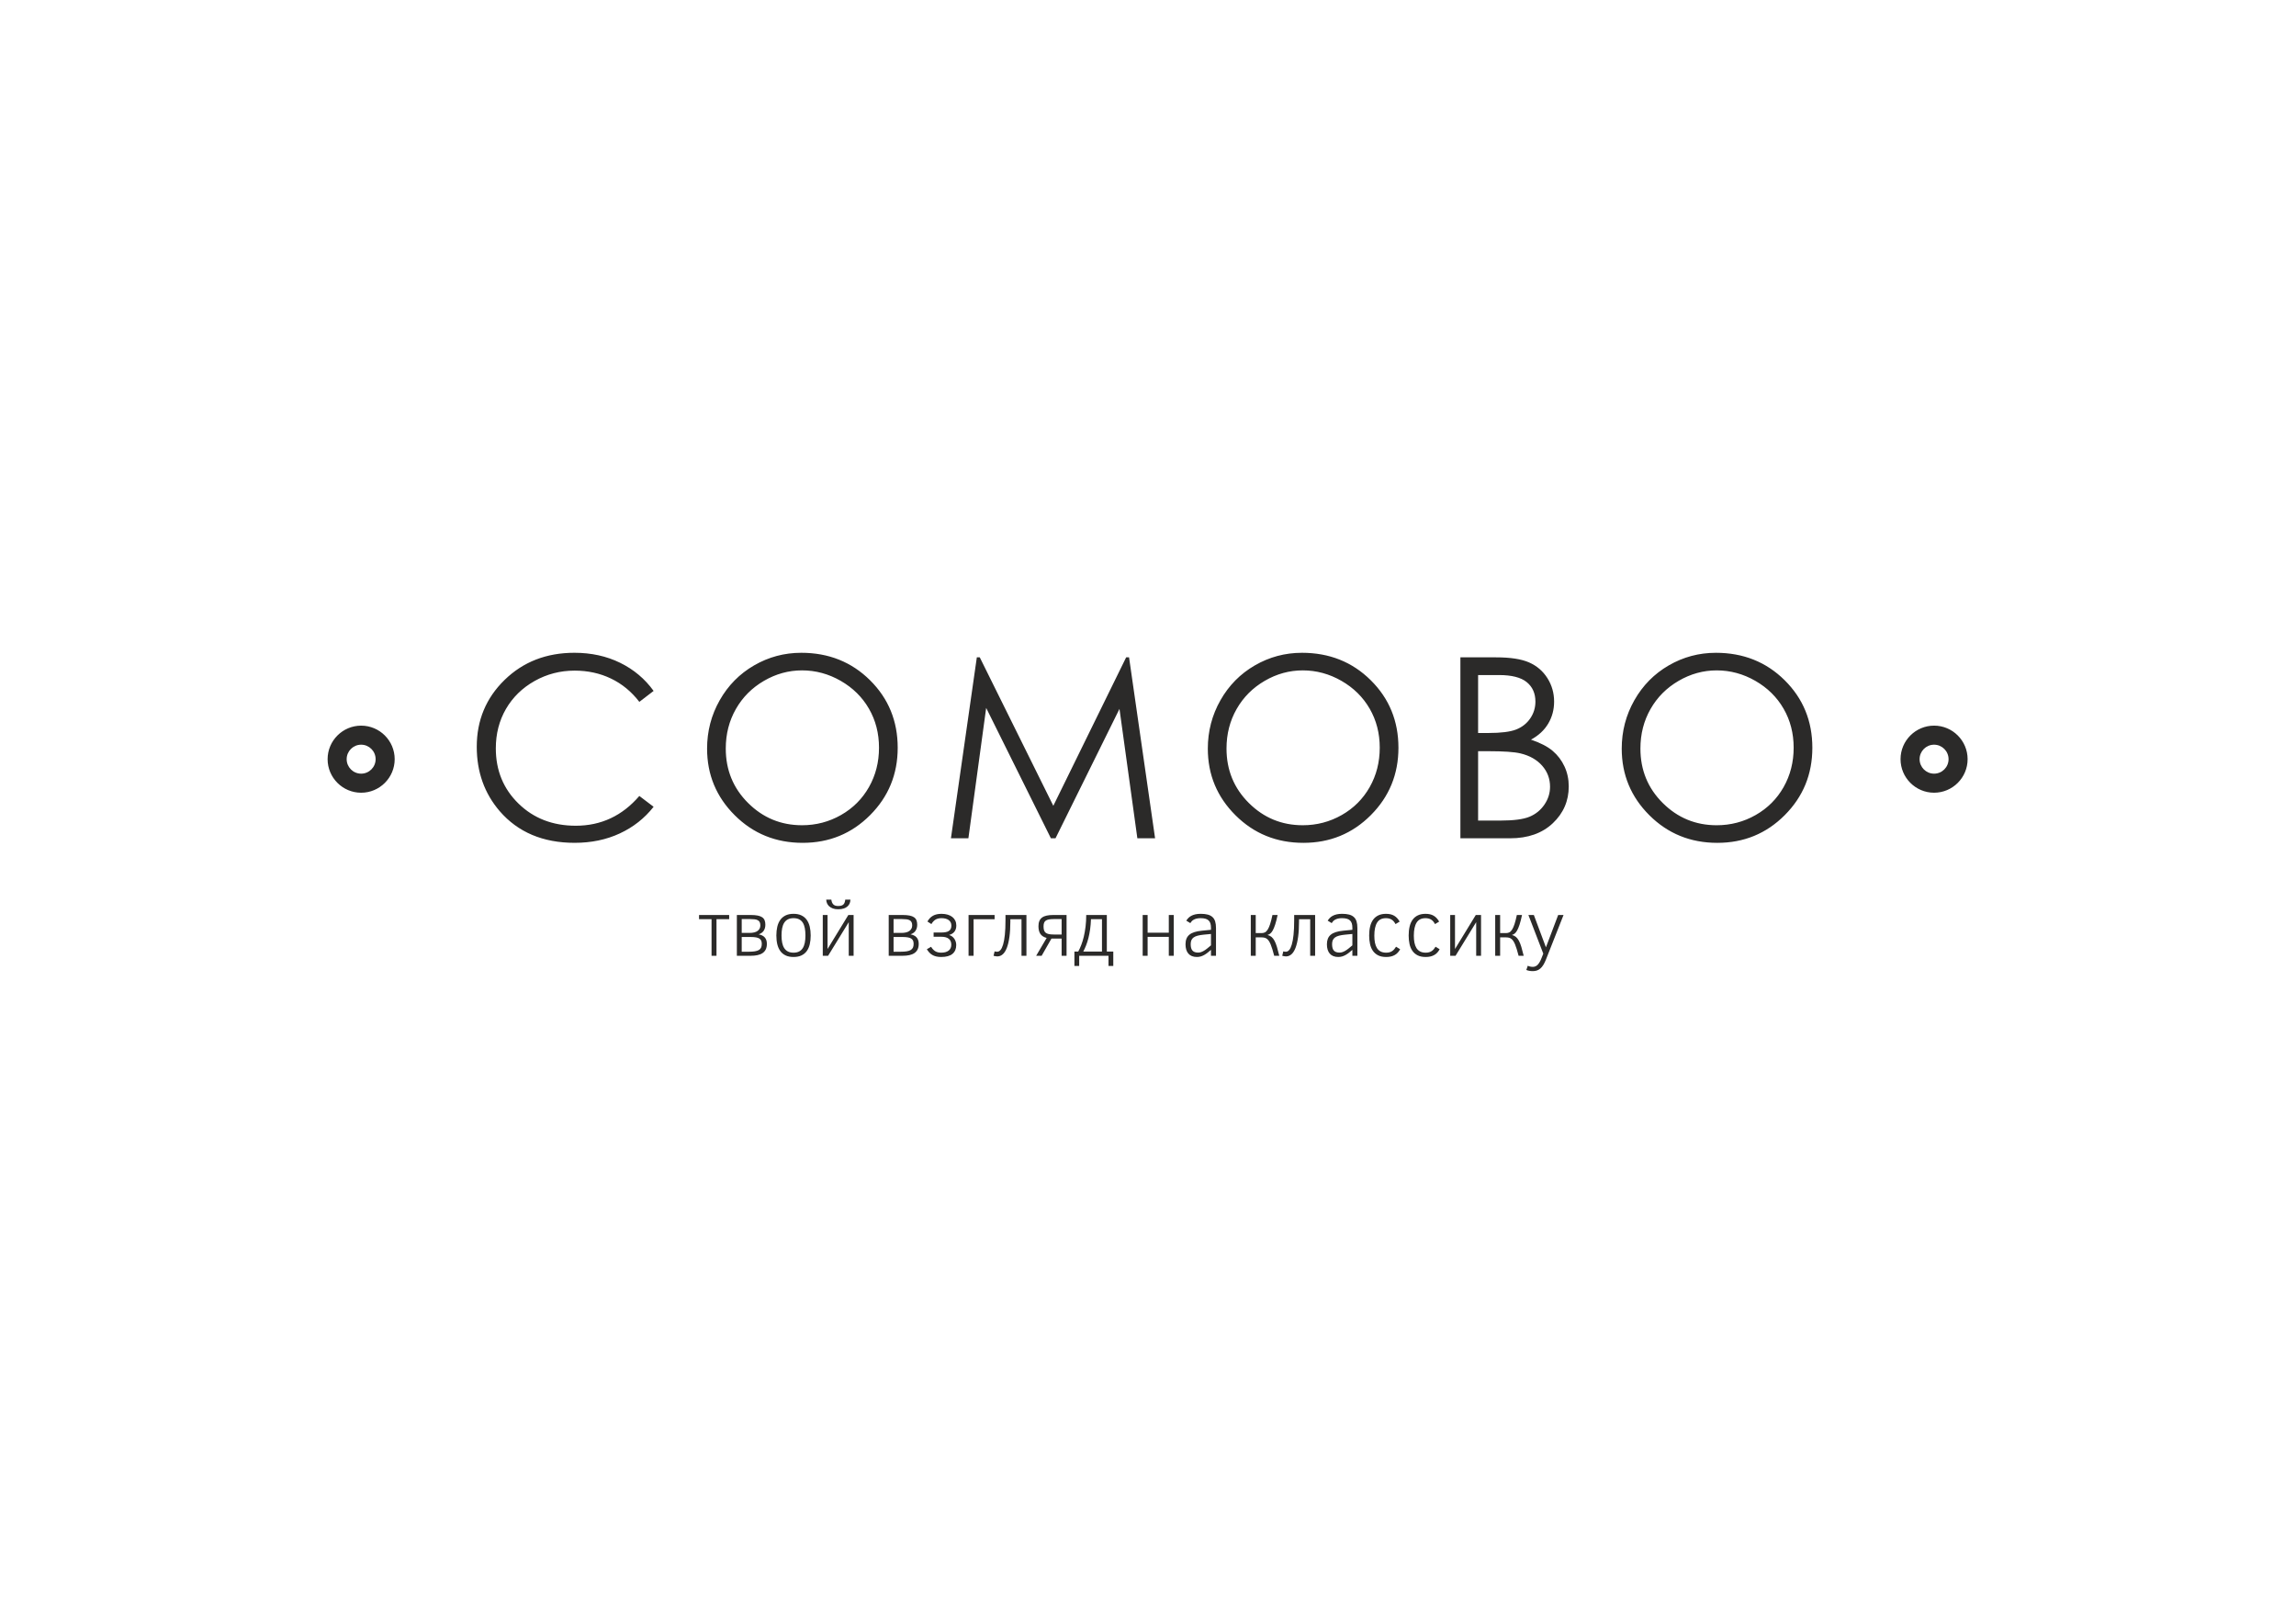 <?xml version="1.0" encoding="UTF-8"?> <!-- Creator: CorelDRAW 2020 (64-Bit) --> <svg xmlns="http://www.w3.org/2000/svg" xmlns:xlink="http://www.w3.org/1999/xlink" xmlns:xodm="http://www.corel.com/coreldraw/odm/2003" xml:space="preserve" width="420mm" height="297mm" style="shape-rendering:geometricPrecision; text-rendering:geometricPrecision; image-rendering:optimizeQuality; fill-rule:evenodd; clip-rule:evenodd" viewBox="0 0 42000 29700"> <defs> <style type="text/css"> <![CDATA[ .fil0 {fill:#2B2A29;fill-rule:nonzero} ]]> </style> </defs> <g id="Слой_x0020_1">  <g id="_2238040557008"> <path class="fil0" d="M6606.34 14498.68c-338.22,0 -613.47,-275.17 -613.47,-613.39 0,-338.31 275.25,-613.48 613.47,-613.48 338.22,0 613.47,275.17 613.47,613.48 0,338.22 -275.25,613.39 -613.47,613.39zm24781.53 -2559.26c501.2,0 920.68,167.31 1258.34,501.69 337.74,334.46 506.58,746.25 506.58,1235.04 0,484.54 -168.52,895.45 -505.46,1232.95 -336.86,337.43 -747.68,506.18 -1232.46,506.18 -490.71,0 -904.97,-168.03 -1242.64,-504.01 -337.66,-335.91 -506.49,-742.4 -506.49,-1219.34 0,-317.95 76.92,-612.67 230.69,-884.15 153.85,-271.4 363.62,-483.98 629.25,-637.75 265.63,-153.69 552.97,-230.61 862.19,-230.61zm14.58 321.72c-244.79,0 -476.85,63.78 -696.16,191.43 -219.39,127.57 -390.63,299.44 -513.78,515.55 -123.16,216.19 -184.78,457.06 -184.78,722.69 0,393.36 136.3,725.42 408.98,996.33 272.59,270.92 601.2,406.34 985.74,406.34 256.89,0 494.64,-62.26 713.23,-186.86 218.59,-124.52 389.1,-294.96 511.46,-511.07 122.44,-216.19 183.66,-456.26 183.66,-720.52 0,-262.67 -61.22,-500.17 -183.66,-712.52 -122.36,-212.42 -294.79,-382.37 -517.07,-509.94 -222.36,-127.65 -458.18,-191.43 -707.62,-191.43zm-4687.78 -238.47l652.41 0c262.42,0 464.11,31.09 605.06,93.43 141.02,62.19 252.4,157.78 334.13,286.79 81.73,129.01 122.6,272.12 122.6,429.65 0,147.04 -35.82,280.86 -107.45,401.61 -71.64,120.76 -176.85,218.6 -315.71,293.52 171.96,58.57 304.33,127.08 397.12,205.93 92.63,78.77 164.74,173.96 216.35,285.66 51.68,111.78 77.48,232.94 77.48,363.31 0,265.47 -97.12,490.07 -291.35,673.81 -194.31,183.74 -454.81,275.57 -781.74,275.57l-908.9 0 0 -3309.28zm323.88 323.89l0 1059.63 189.43 0c229.97,0 398.96,-21.39 507.21,-64.02 108.26,-42.79 193.92,-110.34 257.06,-202.57 63.14,-92.23 94.71,-194.63 94.71,-307.06 0,-151.44 -53.05,-270.27 -158.98,-356.57 -105.93,-86.22 -274.68,-129.41 -506.09,-129.41l-383.34 0zm0 1392.65l0 1268.77 410.18 0c241.91,0 419.16,-23.56 531.9,-70.83 112.66,-47.2 203.13,-121.08 271.48,-221.56 68.43,-100.48 102.48,-209.22 102.48,-326.21 0,-147.04 -47.92,-275.24 -144.15,-384.7 -96.08,-109.46 -228.13,-184.54 -396.32,-225 -112.74,-27.01 -308.82,-40.47 -588.47,-40.47l-187.1 0zm-3222.22 -1799.79c501.21,0 920.68,167.31 1258.35,501.69 337.74,334.46 506.57,746.25 506.57,1235.04 0,484.54 -168.51,895.45 -505.45,1232.95 -336.86,337.43 -747.68,506.18 -1232.46,506.18 -490.79,0 -904.98,-168.03 -1242.64,-504.01 -337.58,-335.91 -506.5,-742.4 -506.5,-1219.34 0,-317.95 76.93,-612.67 230.77,-884.15 153.77,-271.4 363.55,-483.98 629.18,-637.75 265.7,-153.69 552.97,-230.61 862.18,-230.61zm14.67 321.72c-244.88,0 -476.93,63.78 -696.24,191.43 -219.4,127.57 -390.63,299.44 -513.79,515.55 -123.24,216.19 -184.86,457.06 -184.86,722.69 0,393.36 136.38,725.42 409.06,996.33 272.6,270.92 601.21,406.34 985.83,406.34 256.81,0 494.55,-62.26 713.14,-186.86 218.59,-124.52 389.03,-294.96 511.47,-511.07 122.43,-216.19 183.65,-456.26 183.65,-720.52 0,-262.67 -61.22,-500.17 -183.65,-712.52 -122.44,-212.42 -294.8,-382.37 -517.08,-509.94 -222.35,-127.65 -458.17,-191.43 -707.53,-191.43zm-6435.87 3070.81l473.72 -3309.28 53.77 0 1345.36 2715.36 1332.38 -2715.36 52.97 0 476.2 3309.28 -324.28 0 -327 -2366.63 -1170.05 2366.63 -84.53 0 -1184.07 -2384.66 -325.08 2384.66 -319.39 0zm-2738.57 -3392.53c501.21,0 920.61,167.31 1258.35,501.69 337.66,334.46 506.49,746.25 506.49,1235.04 0,484.54 -168.43,895.45 -505.37,1232.95 -336.86,337.43 -747.68,506.18 -1232.54,506.18 -490.71,0 -904.98,-168.03 -1242.64,-504.01 -337.58,-335.91 -506.41,-742.4 -506.41,-1219.34 0,-317.95 76.92,-612.67 230.69,-884.15 153.76,-271.4 363.54,-483.98 629.25,-637.75 265.55,-153.69 552.97,-230.61 862.18,-230.61zm14.59 321.72c-244.8,0 -477.01,63.78 -696.32,191.43 -219.31,127.57 -390.55,299.44 -513.71,515.55 -123.24,216.19 -184.77,457.06 -184.77,722.69 0,393.36 136.37,725.42 408.97,996.33 272.6,270.92 601.21,406.34 985.83,406.34 256.81,0 494.63,-62.26 713.14,-186.86 218.6,-124.52 389.11,-294.96 511.55,-511.07 122.35,-216.19 183.57,-456.26 183.57,-720.52 0,-262.67 -61.22,-500.17 -183.57,-712.52 -122.44,-212.42 -294.88,-382.37 -517.07,-509.94 -222.36,-127.65 -458.18,-191.43 -707.62,-191.43zm-2714.93 375.73l-260.98 200.24c-143.99,-187.5 -316.83,-329.65 -518.51,-426.37 -201.68,-96.71 -423.32,-145.11 -664.83,-145.11 -263.94,0 -508.42,63.3 -733.42,190.06 -224.92,126.85 -399.2,297.04 -523,510.67 -123.72,213.79 -185.58,454.09 -185.58,721.09 0,403.45 138.3,740.15 415.07,1010.11 276.68,269.96 625.73,404.98 1047.2,404.98 463.39,0 851.13,-181.5 1163.07,-544.49l260.98 198c-164.98,210.02 -370.91,372.37 -617.55,487.03 -246.64,114.75 -522.28,172.12 -826.77,172.12 -578.93,0 -1035.58,-192.71 -1370.04,-578.13 -280.37,-325.49 -420.68,-718.45 -420.68,-1178.87 0,-484.46 169.87,-892 509.54,-1222.7 339.67,-330.69 765.31,-496.08 1276.69,-496.08 308.98,0 587.91,61.14 836.95,183.34 248.88,122.27 452.89,293.59 611.86,514.11zm23423.27 1861.81c-338.23,0 -613.47,-275.17 -613.47,-613.39 0,-338.31 275.24,-613.48 613.47,-613.48 338.22,0 613.38,275.17 613.38,613.48 0,338.22 -275.16,613.39 -613.38,613.39zm0 -878.3c-146,0 -264.83,118.75 -264.83,264.91 0,146.07 118.83,264.91 264.83,264.91 146.07,0 264.9,-118.84 264.9,-264.91 0,-146.16 -118.83,-264.91 -264.9,-264.91zm-28773.15 0c-146.07,0 -264.91,118.75 -264.91,264.91 0,146.07 118.84,264.91 264.91,264.91 146,0 264.83,-118.84 264.83,-264.91 0,-146.16 -118.83,-264.91 -264.83,-264.91z"></path> <path class="fil0" d="M13338.37 16810.9l-231.82 0 0 669.88 -90.38 0 0 -669.88 -228.93 0 0 -76.12 551.13 0 0 76.12zm14608.77 851.94c11.85,6.57 26.36,11.7 43.42,15.3 17.07,3.61 33.58,5.29 49.68,5.29 35.66,0 66.19,-14.1 91.83,-42.31 25.56,-28.2 48.8,-70.11 69.63,-125.48l29.17 -73.96 -272.36 -706.9 99.6 0 221.16 591.59 223.96 -591.59 98.16 0 -322.12 815.71c-15.15,38.39 -31.25,71.08 -48,98.08 -16.91,27.01 -35.01,48.8 -54.41,65.39 -19.47,16.67 -40.62,28.77 -63.3,36.3 -22.83,7.61 -47.67,11.38 -74.68,11.38 -9.93,0 -20.51,-0.48 -31.65,-1.37 -11.14,-1.04 -22.11,-2.4 -32.77,-4.32 -10.58,-1.93 -20.59,-4.17 -29.81,-6.73 -9.21,-2.65 -17.23,-5.53 -23.88,-8.9l26.37 -77.48zm-505.62 -928.06l0 330.69 112.34 0c20.36,0 39.19,-4.41 56.49,-13.22 17.31,-8.74 33.74,-25.24 49.44,-49.36 15.63,-24.2 30.61,-57.77 44.8,-101.04 14.26,-43.11 28.44,-98.8 42.7,-167.07l94.56 0c-15.15,72.43 -30.13,131.49 -45.12,176.76 -14.98,45.19 -29.88,81.01 -44.79,107.38 -14.98,26.28 -30.29,45.27 -45.99,56.89 -15.55,11.62 -31.89,19.79 -48.96,24.44 28.84,7.21 53.36,19.23 73.56,35.97 20.19,16.83 38.3,40.23 54.4,70.04 16.19,29.89 30.93,67.39 44.48,112.42 13.54,44.95 27.88,98.96 43.02,162.1l-93.18 0c-11.86,-45.51 -23,-85.34 -33.42,-119.47 -10.42,-34.22 -20.91,-63.62 -31.25,-88.54 -10.5,-24.84 -21.23,-45.6 -32.37,-62.18 -11.14,-16.59 -23.24,-29.81 -36.3,-39.51 -12.98,-9.69 -27.56,-16.59 -43.75,-20.59 -16.11,-4.09 -34.13,-6.09 -54.01,-6.09l-106.65 0 0 336.38 -90.3 0 0 -746 90.3 0zm-815.71 746l-97.44 0 0 -746.08 87.5 0 0 622.36 380.46 -622.36 96.07 0 0 746.08 -88.94 0 0 -614.43 -377.65 614.43zm-290.79 -119.47c-11.86,22.27 -25.64,42.15 -41.34,59.7 -15.55,17.54 -33.82,32.37 -54.73,44.39 -20.84,12.18 -44.47,21.39 -70.68,27.8 -26.36,6.49 -55.93,9.62 -88.54,9.62 -58.41,0 -107.29,-9.94 -146.79,-29.81 -39.67,-19.95 -71.72,-47.44 -96.16,-82.21 -24.36,-34.86 -41.91,-76.21 -52.56,-124.04 -10.66,-47.92 -16.03,-99.85 -16.03,-155.78 0,-60.65 5.77,-115.54 17.39,-164.66 11.7,-49.12 29.89,-90.71 54.81,-125.16 24.84,-34.3 56.89,-60.9 95.99,-79.65 39.1,-18.75 86.46,-28.05 141.83,-28.05 58.81,0 108.01,11.62 147.6,34.86 39.58,23.15 72.83,58.97 99.92,107.37l-75.32 45.51c-10.02,-18.43 -20.68,-34.53 -32.05,-47.99 -11.38,-13.46 -24.04,-24.68 -38.07,-33.42 -13.94,-8.81 -29.48,-15.46 -46.55,-19.95 -17.07,-4.49 -36.54,-6.73 -58.33,-6.73 -74.44,0 -128.53,27 -162.19,81.09 -33.65,53.93 -50.48,133.9 -50.48,239.59 0,46.55 3.69,88.62 11.06,126.6 7.37,37.9 19.47,70.52 36.22,97.76 16.91,27.25 39.18,48.4 66.91,63.3 27.72,14.91 61.94,22.44 102.8,22.44 23.16,0 43.67,-2.48 61.46,-7.53 17.79,-4.97 33.74,-12.1 48,-21.64 14.18,-9.45 27.08,-20.99 38.3,-34.53 11.46,-13.46 22.44,-28.53 32.85,-45.2l74.68 46.32zm-722.52 0c-11.86,22.27 -25.64,42.15 -41.35,59.7 -15.54,17.54 -33.81,32.37 -54.72,44.39 -20.84,12.18 -44.39,21.39 -70.68,27.8 -26.36,6.49 -55.93,9.62 -88.54,9.62 -58.33,0 -107.29,-9.94 -146.88,-29.81 -39.58,-19.95 -71.63,-47.44 -96.07,-82.21 -24.36,-34.86 -41.91,-76.21 -52.56,-124.04 -10.58,-47.92 -16.03,-99.85 -16.03,-155.78 0,-60.65 5.77,-115.54 17.39,-164.66 11.7,-49.12 29.97,-90.71 54.81,-125.16 24.84,-34.3 56.89,-60.9 95.99,-79.65 39.1,-18.75 86.46,-28.05 141.83,-28.05 58.81,0 108.01,11.62 147.6,34.86 39.66,23.15 72.83,58.97 99.92,107.37l-75.32 45.51c-10.02,-18.43 -20.68,-34.53 -32.06,-47.99 -11.37,-13.46 -24.04,-24.68 -38.06,-33.42 -13.94,-8.81 -29.49,-15.46 -46.55,-19.95 -17.07,-4.49 -36.54,-6.73 -58.34,-6.73 -74.44,0 -128.44,27 -162.18,81.09 -33.65,53.93 -50.4,133.9 -50.4,239.59 0,46.55 3.61,88.62 10.98,126.6 7.29,37.9 19.47,70.52 36.3,97.76 16.82,27.25 39.1,48.4 66.83,63.3 27.72,14.91 62.02,22.44 102.8,22.44 23.24,0 43.67,-2.48 61.46,-7.53 17.79,-4.97 33.73,-12.1 48,-21.64 14.26,-9.45 27.08,-20.99 38.46,-34.53 11.3,-13.46 22.27,-28.53 32.69,-45.2l74.68 46.32zm-873.96 119.47l0 -108.09c-21.4,18.51 -41.99,35.66 -61.86,51.52 -19.96,15.95 -40.23,29.65 -60.9,41.19 -20.59,11.7 -41.91,20.75 -63.94,27.48 -22.12,6.57 -45.68,9.94 -70.84,9.94 -35.01,0 -65.62,-5.37 -91.67,-16.03 -26.04,-10.66 -47.83,-26.04 -65.06,-46.23 -17.31,-20.12 -30.29,-44.47 -38.78,-73.24 -8.58,-28.69 -12.74,-60.82 -12.74,-96.32 0,-38.94 5.69,-72.75 16.98,-101.76 11.46,-28.85 29.25,-53.45 53.37,-73.48 24.2,-20.19 55.13,-36.22 92.87,-48 37.58,-11.94 82.77,-20.51 135.42,-25.64l167.15 -16.43 0 -37.58c0,-31.33 -3.61,-58.01 -10.66,-80.05 -7.21,-22.11 -18.35,-40.22 -33.82,-54.4 -15.38,-14.27 -35.09,-24.52 -59.05,-30.93 -23.88,-6.41 -52.49,-9.62 -85.66,-9.62 -27.96,0 -52.32,2.48 -72.92,7.37 -20.59,5.05 -38.38,11.7 -53.36,20.03 -14.91,8.26 -27.33,17.87 -37.34,28.69 -9.86,10.98 -18.43,22.36 -25.56,34.22l-73.24 -44.8c10.5,-17.06 22.84,-33.17 37.34,-48.39 14.42,-15.15 32.21,-28.45 53.29,-39.83 21.15,-11.38 45.75,-20.35 74.03,-27.08 28.13,-6.57 61.22,-9.86 99.12,-9.86 50.32,0 93.11,4.73 128.37,14.18 35.42,9.46 64.26,24.52 86.78,45.2 22.52,20.59 38.86,47.43 49.12,80.37 10.18,32.93 15.3,73.16 15.3,120.43l0 507.14 -91.74 0zm0 -398.88l-133.74 12.74c-42.63,4.16 -79.01,10.25 -109.13,18.11 -30.13,7.85 -54.65,18.51 -73.64,31.97 -18.91,13.62 -32.78,30.37 -41.59,50.56 -8.81,20.11 -13.14,44.39 -13.14,72.84 0,54.09 10.82,93.27 32.69,117.63 21.88,24.44 55.93,36.7 102.41,36.7 17.54,0 34.77,-2.65 51.6,-7.85 16.75,-5.21 34.45,-13.15 52.88,-23.8 18.59,-10.58 38.47,-24.36 59.78,-41.27 21.39,-16.83 45.27,-36.62 71.88,-59.38l0 -208.25zm-975.73 -269.64l0 36.3c0,110.02 -5.61,205.45 -16.67,286.22 -11.14,80.85 -27,147.68 -47.28,200.57 -20.43,52.88 -45.35,92.23 -74.68,118.03 -29.48,25.88 -62.18,38.7 -98.23,38.7 -5.13,0 -10.98,-0.24 -17.39,-1.04 -6.33,-0.72 -12.82,-1.52 -19.23,-2.41 -6.41,-1.04 -12.58,-2.16 -18.43,-3.6 -5.93,-1.36 -10.98,-2.89 -15.31,-4.25l19.15 -80.37c7.22,2.41 15.07,4.01 23.88,4.97 8.74,0.96 16.75,1.44 23.88,1.44 21.23,0 41.11,-10.17 59.38,-30.61 18.19,-20.43 34.21,-53.44 47.91,-99.2 13.87,-45.75 24.52,-105.37 32.38,-178.85 7.85,-73.56 11.69,-163.54 11.69,-270.27l0 -93.11 383.34 0 0 746 -90.3 0 0 -668.52 -204.09 0zm-792.16 -77.48l0 330.69 112.34 0c20.36,0 39.19,-4.41 56.49,-13.22 17.31,-8.74 33.74,-25.24 49.44,-49.36 15.63,-24.2 30.61,-57.77 44.8,-101.04 14.26,-43.11 28.44,-98.8 42.7,-167.07l94.56 0c-15.15,72.43 -30.29,131.49 -45.12,176.76 -14.98,45.19 -29.88,81.01 -44.87,107.38 -14.9,26.28 -30.21,45.27 -45.91,56.89 -15.55,11.62 -31.89,19.79 -48.96,24.44 28.85,7.21 53.37,19.23 73.56,35.97 20.19,16.83 38.3,40.23 54.41,70.04 16.1,29.89 30.93,67.39 44.39,112.42 13.54,44.95 27.96,98.96 43.11,162.1l-93.19 0c-11.86,-45.51 -23,-85.34 -33.5,-119.47 -10.33,-34.22 -20.83,-63.62 -31.17,-88.54 -10.49,-24.84 -21.23,-45.6 -32.37,-62.18 -11.22,-16.59 -23.24,-29.81 -36.3,-39.51 -12.98,-9.69 -27.56,-16.59 -43.75,-20.59 -16.1,-4.09 -34.13,-6.09 -54.01,-6.09l-106.65 0 0 336.38 -90.3 0 0 -746 90.3 0zm-818.59 746l0 -108.09c-21.32,18.51 -41.91,35.66 -61.78,51.52 -19.95,15.95 -40.23,29.65 -60.9,41.19 -20.59,11.7 -41.91,20.75 -63.94,27.48 -22.12,6.57 -45.68,9.94 -70.76,9.94 -35.09,0 -65.7,-5.37 -91.74,-16.03 -26.05,-10.66 -47.84,-26.04 -65.07,-46.23 -17.31,-20.12 -30.21,-44.47 -38.78,-73.24 -8.58,-28.69 -12.82,-60.82 -12.82,-96.32 0,-38.94 5.69,-72.75 17.15,-101.76 11.37,-28.85 29.16,-53.45 53.28,-73.48 24.2,-20.19 55.13,-36.22 92.87,-48 37.58,-11.94 82.77,-20.51 135.42,-25.64l167.07 -16.43 0 -37.58c0,-31.33 -3.53,-58.01 -10.58,-80.05 -7.05,-22.11 -18.35,-40.22 -33.81,-54.4 -15.39,-14.27 -35.1,-24.52 -59.06,-30.93 -23.88,-6.41 -52.48,-9.62 -85.66,-9.62 -27.96,0 -52.24,2.48 -72.91,7.37 -20.6,5.05 -38.39,11.7 -53.37,20.03 -14.9,8.26 -27.32,17.87 -37.26,28.69 -9.94,10.98 -18.51,22.36 -25.64,34.22l-73.24 -44.8c10.42,-17.06 22.84,-33.17 37.34,-48.39 14.42,-15.15 32.21,-28.45 53.37,-39.83 21.07,-11.38 45.67,-20.35 73.96,-27.08 28.2,-6.57 61.29,-9.86 99.2,-9.86 50.24,0 93.02,4.73 128.36,14.18 35.26,9.46 64.18,24.52 86.7,45.2 22.6,20.59 38.86,47.43 49.04,80.37 10.26,32.93 15.38,73.16 15.38,120.43l0 507.14 -91.82 0zm0 -398.88l-133.66 12.74c-42.71,4.16 -79,10.25 -109.13,18.11 -30.05,7.85 -54.65,18.51 -73.64,31.97 -18.91,13.62 -32.77,30.37 -41.59,50.56 -8.81,20.11 -13.14,44.39 -13.14,72.84 0,54.09 10.82,93.27 32.69,117.63 21.8,24.44 55.93,36.7 102.41,36.7 17.55,0 34.77,-2.65 51.6,-7.85 16.75,-5.21 34.46,-13.15 52.89,-23.8 18.59,-10.58 38.46,-24.36 59.77,-41.27 21.4,-16.83 45.35,-36.62 71.8,-59.38l0 -208.25zm-681.18 398.88l-90.3 0 0 -346.32 -387.59 0 0 346.32 -90.3 0 0 -746.08 90.3 0 0 323.64 387.59 0 0 -323.64 90.3 0 0 746.08zm-1817 186.3l0 -263.78 70.43 0c18.99,-34.62 37.34,-74.84 55.13,-120.6 17.79,-45.67 33.34,-96.71 46.56,-152.89 13.3,-56.17 23.88,-117.14 31.97,-183.17 8.09,-65.87 12.18,-136.46 12.18,-211.86l376.84 0 0 668.52 118.11 0 0 263.78 -87.58 0 0 -186.38 -536.14 0 0 186.38 -87.5 0zm504.17 -856.26l-201.2 0c-2.41,66.91 -7.53,128.77 -15.63,185.66 -8.09,56.89 -18.27,109.62 -30.53,158.17 -12.42,48.64 -26.6,93.52 -42.71,134.86 -16.1,41.19 -33.49,79.17 -51.92,113.79l341.99 0 0 -592.48zm-893.84 355.61l-30.61 0 -179.16 314.35 -100.33 0 192.07 -326.45c-52.64,-13.78 -90.78,-37.98 -114.5,-72.83 -23.8,-34.86 -35.58,-81.98 -35.58,-141.27 0,-37.42 5.53,-69.15 16.43,-95.2 10.82,-26.12 27.4,-47.27 49.68,-63.62 22.35,-16.43 50.4,-28.28 84.37,-35.58 33.82,-7.37 74.04,-11.05 120.44,-11.05l243.19 0 0 746 -90.31 0 0 -314.35 -155.69 0zm-174.92 -221.88c0,27.01 2.89,49.93 8.58,68.68 5.69,18.67 15.54,33.81 29.8,45.51 14.27,11.54 33.42,19.95 57.62,25.16 24.12,5.29 54.72,7.85 91.74,7.85l142.87 0 0 -282.29 -144.31 0c-36.54,0 -66.75,2.4 -90.7,7.05 -23.96,4.81 -42.95,12.5 -57.22,23.16 -14.26,10.65 -24.11,24.51 -29.8,41.58 -5.69,17.07 -8.58,38.14 -8.58,63.3zm-607.29 -132.29l0 36.3c0,110.02 -5.61,205.45 -16.75,286.22 -11.22,80.85 -26.84,147.68 -47.36,200.57 -20.35,52.88 -45.19,92.23 -74.6,118.03 -29.32,25.88 -62.1,38.7 -98.16,38.7 -5.2,0 -11.05,-0.24 -17.46,-1.04 -6.33,-0.72 -12.74,-1.52 -19.15,-2.41 -6.33,-1.04 -12.58,-2.16 -18.43,-3.6 -6.01,-1.36 -11.06,-2.89 -15.39,-4.25l19.23 -80.37c7.13,2.41 15.15,4.01 23.8,4.97 8.82,0.96 16.75,1.44 23.88,1.44 21.31,0 41.11,-10.17 59.37,-30.61 18.27,-20.43 34.22,-53.44 48,-99.2 13.78,-45.75 24.52,-105.37 32.37,-178.85 7.86,-73.56 11.7,-163.54 11.7,-270.27l0 -93.11 383.26 0 0 746 -90.23 0 0 -668.52 -204.08 0zm-764.51 -77.48l476.44 0 0 77.48 -384.62 0 0 668.52 -91.82 0 0 -746zm-639.27 320.75l134.37 0c30.85,0 58.1,-2 81.82,-6.09 23.63,-4 43.59,-10.89 59.69,-20.59 16.11,-9.77 28.37,-22.76 36.62,-39.1 8.25,-16.35 12.5,-36.62 12.5,-60.9 0,-22.76 -4.41,-42.47 -13.22,-59.38 -8.73,-16.74 -21.07,-30.93 -37.02,-42.31 -15.87,-11.29 -34.78,-19.87 -56.89,-25.56 -22.04,-5.69 -46.08,-8.49 -72.12,-8.49 -47.83,0 -86.06,9.38 -114.5,28.37 -28.45,19.07 -52.41,45.51 -71.88,79.64l-72.43 -46.87c26.04,-47.44 59.93,-82.78 101.68,-105.93 41.75,-23.24 93.67,-34.86 155.69,-34.86 42.23,0 80.13,5.13 113.78,15.31 33.66,10.17 62.1,24.52 85.34,43.03 23.24,18.43 41.03,40.78 53.29,67.14 12.34,26.37 18.59,55.77 18.59,88.55 0,24.12 -3.21,45.91 -9.62,65.06 -6.41,19.15 -15.46,35.9 -27,50.08 -11.7,14.27 -25.64,26.21 -41.99,35.66 -16.43,9.46 -34.3,16.75 -53.77,22.04 19.96,5.61 38.06,14.42 54.17,26.28 16.03,11.86 29.81,25.88 41.19,42.31 11.38,16.34 20.19,34.37 26.36,54.09 6.09,19.63 9.13,40.14 9.13,61.45 0,69.24 -22.75,122.92 -68.27,161.15 -45.35,38.06 -114.42,57.29 -206.89,57.29 -34.61,0 -65.14,-3.21 -91.67,-9.7 -26.6,-6.41 -50.24,-15.7 -70.83,-27.72 -20.59,-12.1 -38.94,-26.85 -55.05,-44.47 -16.18,-17.55 -31.09,-37.43 -44.79,-59.7l77.48 -44.79c22.28,36.46 47.68,63.54 76.13,81.09 28.36,17.55 65.14,26.28 110.17,26.28 57.38,0 102.25,-12.58 134.7,-37.74 32.53,-25.16 48.72,-61.14 48.72,-108.02 0,-46.95 -15.23,-82.85 -45.83,-107.69 -30.53,-25 -75.97,-37.42 -136.22,-37.42l-141.43 0 0 -77.49zm-272.36 206.9c0,39.82 -6.73,73.48 -19.95,101.04 -13.3,27.41 -32.53,50 -58.01,67.55 -25.33,17.47 -56.42,30.13 -93.11,37.98 -36.7,7.86 -78.53,11.78 -125.57,11.78l-252.4 0 0 -746 253.85 0c50.32,0 92.62,3.52 126.92,10.25 34.46,6.89 61.86,17.47 82.53,31.65 20.68,14.27 35.42,32.62 44.47,55.21 8.98,22.44 13.55,49.36 13.55,80.69 0,41.75 -9.7,77.73 -28.85,108.02 -19.15,30.45 -50.4,53.2 -93.51,68.27 22.28,4.33 42.71,10.66 61.14,19.31 18.51,8.41 34.29,19.71 47.35,33.73 12.98,13.95 23.16,30.85 30.53,50.49 7.37,19.63 11.06,43.03 11.06,70.03zm-119.47 -336.39c0,-24.59 -3.77,-44.55 -11.46,-59.77 -7.61,-15.15 -19.15,-27.01 -34.86,-35.5 -15.54,-8.57 -35.01,-14.26 -58.25,-17.07 -23.24,-2.8 -50.48,-4.24 -81.73,-4.24l-154.41 0 0 253.21 141.51 0c67.39,0 117.39,-12.5 150.08,-37.34 32.77,-24.92 49.12,-58.02 49.12,-99.29zm26.28 337.83c0,-21.79 -3.12,-40.62 -9.21,-56.49 -6.17,-15.87 -16.83,-29.09 -32.06,-39.5 -15.14,-10.42 -35.73,-18.11 -61.45,-23.08 -25.89,-5.05 -58.5,-7.53 -97.84,-7.53l-166.43 0 0 269.47 129.41 0c43.67,0 80.69,-2.4 110.98,-7.37 30.37,-4.97 54.81,-13.06 73.56,-24.12 18.83,-11.22 32.29,-25.88 40.54,-44.15 8.41,-18.27 12.5,-40.71 12.5,-67.23zm-1564.51 216.91l-97.44 0 0 -746.08 87.42 0 0 622.36 380.45 -622.36 96.16 0 0 746.08 -88.95 0 0 -614.43 -377.64 614.43zm408.17 -1026.94c-0.48,22.28 -4.57,44.07 -12.34,65.15 -7.85,21.07 -20.67,39.9 -38.46,56.49 -17.71,16.58 -41.03,29.89 -69.71,39.82 -28.69,9.94 -63.62,14.91 -104.81,14.91 -37.02,0 -69.15,-4.97 -96.4,-14.91 -27.24,-9.93 -49.84,-23.24 -67.62,-39.82 -17.71,-16.59 -30.93,-35.42 -39.43,-56.49 -8.57,-21.08 -13.06,-42.87 -13.54,-65.15l93.19 0c4.33,37.5 16.03,66.35 35.26,86.46 19.15,20.11 48.15,30.13 87.02,30.13 23.71,0 43.51,-2.16 59.37,-6.65 15.87,-4.49 28.93,-11.7 39.19,-21.4 10.17,-9.69 17.7,-21.95 22.67,-36.61 5.05,-14.67 8.74,-31.98 11.14,-51.93l94.47 0zm-726.77 655.7c0,59.3 -5.69,112.98 -17.06,161.06 -11.38,48.16 -29.65,89.51 -54.73,124.12 -25.16,34.62 -57.62,61.22 -97.44,79.97 -39.82,18.67 -87.98,28.13 -144.31,28.13 -56.41,0 -104.57,-9.46 -144.39,-28.13 -39.83,-18.75 -72.36,-45.35 -97.44,-79.97 -25.08,-34.61 -43.51,-75.96 -55.13,-124.12 -11.7,-48.08 -17.47,-101.76 -17.47,-161.06 0,-57.85 5.77,-111.06 17.07,-159.7 11.46,-48.56 29.65,-90.38 54.81,-125.4 25.16,-35.18 57.61,-62.42 97.44,-81.89 39.82,-19.31 88.22,-29.09 145.11,-29.09 55.45,0 102.96,9.38 142.47,28.13 39.66,18.67 72.19,45.43 97.43,79.89 25.41,34.69 44,76.28 55.93,124.92 11.7,48.56 17.71,102.96 17.71,163.14zm-95.99 0c0,-50.24 -3.85,-95.11 -11.38,-134.38 -7.61,-39.34 -19.87,-72.51 -36.94,-99.6 -17.07,-27 -39.5,-47.43 -67.31,-61.46 -27.72,-14.02 -61.62,-20.99 -101.92,-20.99 -40.87,0 -75.16,7.13 -103.13,21.72 -28.04,14.42 -50.64,35.25 -67.95,62.58 -17.3,27.24 -29.8,60.41 -37.34,99.52 -7.61,39.1 -11.37,83.33 -11.37,132.61 0,49.36 3.84,93.43 11.77,132.22 7.78,38.94 20.36,71.87 37.58,98.88 17.39,27 39.99,47.67 68.03,61.86 27.89,14.26 62.02,21.39 102.41,21.39 39.26,0 72.84,-7.05 100.56,-20.99 27.73,-13.95 50.32,-34.46 67.55,-61.54 17.31,-27.01 29.89,-59.94 37.74,-98.88 7.77,-38.79 11.7,-83.1 11.7,-132.94zm-705.46 152.89c0,39.82 -6.65,73.48 -19.87,101.04 -13.3,27.41 -32.61,50 -58.01,67.55 -25.32,17.47 -56.41,30.13 -93.19,37.98 -36.7,7.86 -78.53,11.78 -125.48,11.78l-252.41 0 0 -746 253.85 0c50.24,0 92.63,3.52 126.92,10.25 34.46,6.89 61.86,17.47 82.54,31.65 20.59,14.27 35.41,32.62 44.47,55.21 8.97,22.44 13.46,49.36 13.46,80.69 0,41.75 -9.62,77.73 -28.77,108.02 -19.15,30.45 -50.4,53.2 -93.51,68.27 22.2,4.33 42.63,10.66 61.14,19.31 18.51,8.41 34.22,19.71 47.28,33.73 13.06,13.95 23.23,30.85 30.61,50.49 7.29,19.63 10.97,43.03 10.97,70.03zm-119.47 -336.39c0,-24.59 -3.76,-44.55 -11.38,-59.77 -7.61,-15.15 -19.15,-27.01 -34.85,-35.5 -15.63,-8.57 -35.1,-14.26 -58.26,-17.07 -23.23,-2.8 -50.48,-4.24 -81.73,-4.24l-154.41 0 0 253.21 141.51 0c67.39,0 117.39,-12.5 150.08,-37.34 32.7,-24.92 49.04,-58.02 49.04,-99.29zm26.36 337.83c0,-21.79 -3.12,-40.62 -9.29,-56.49 -6.09,-15.87 -16.75,-29.09 -31.97,-39.5 -15.15,-10.42 -35.74,-18.11 -61.54,-23.08 -25.88,-5.05 -58.41,-7.53 -97.76,-7.53l-166.43 0 0 269.47 129.41 0c43.67,0 80.69,-2.4 110.9,-7.37 30.45,-4.97 54.89,-13.06 73.64,-24.12 18.75,-11.22 32.29,-25.88 40.54,-44.15 8.26,-18.27 12.5,-40.71 12.5,-67.23z"></path> </g> </g> </svg> 